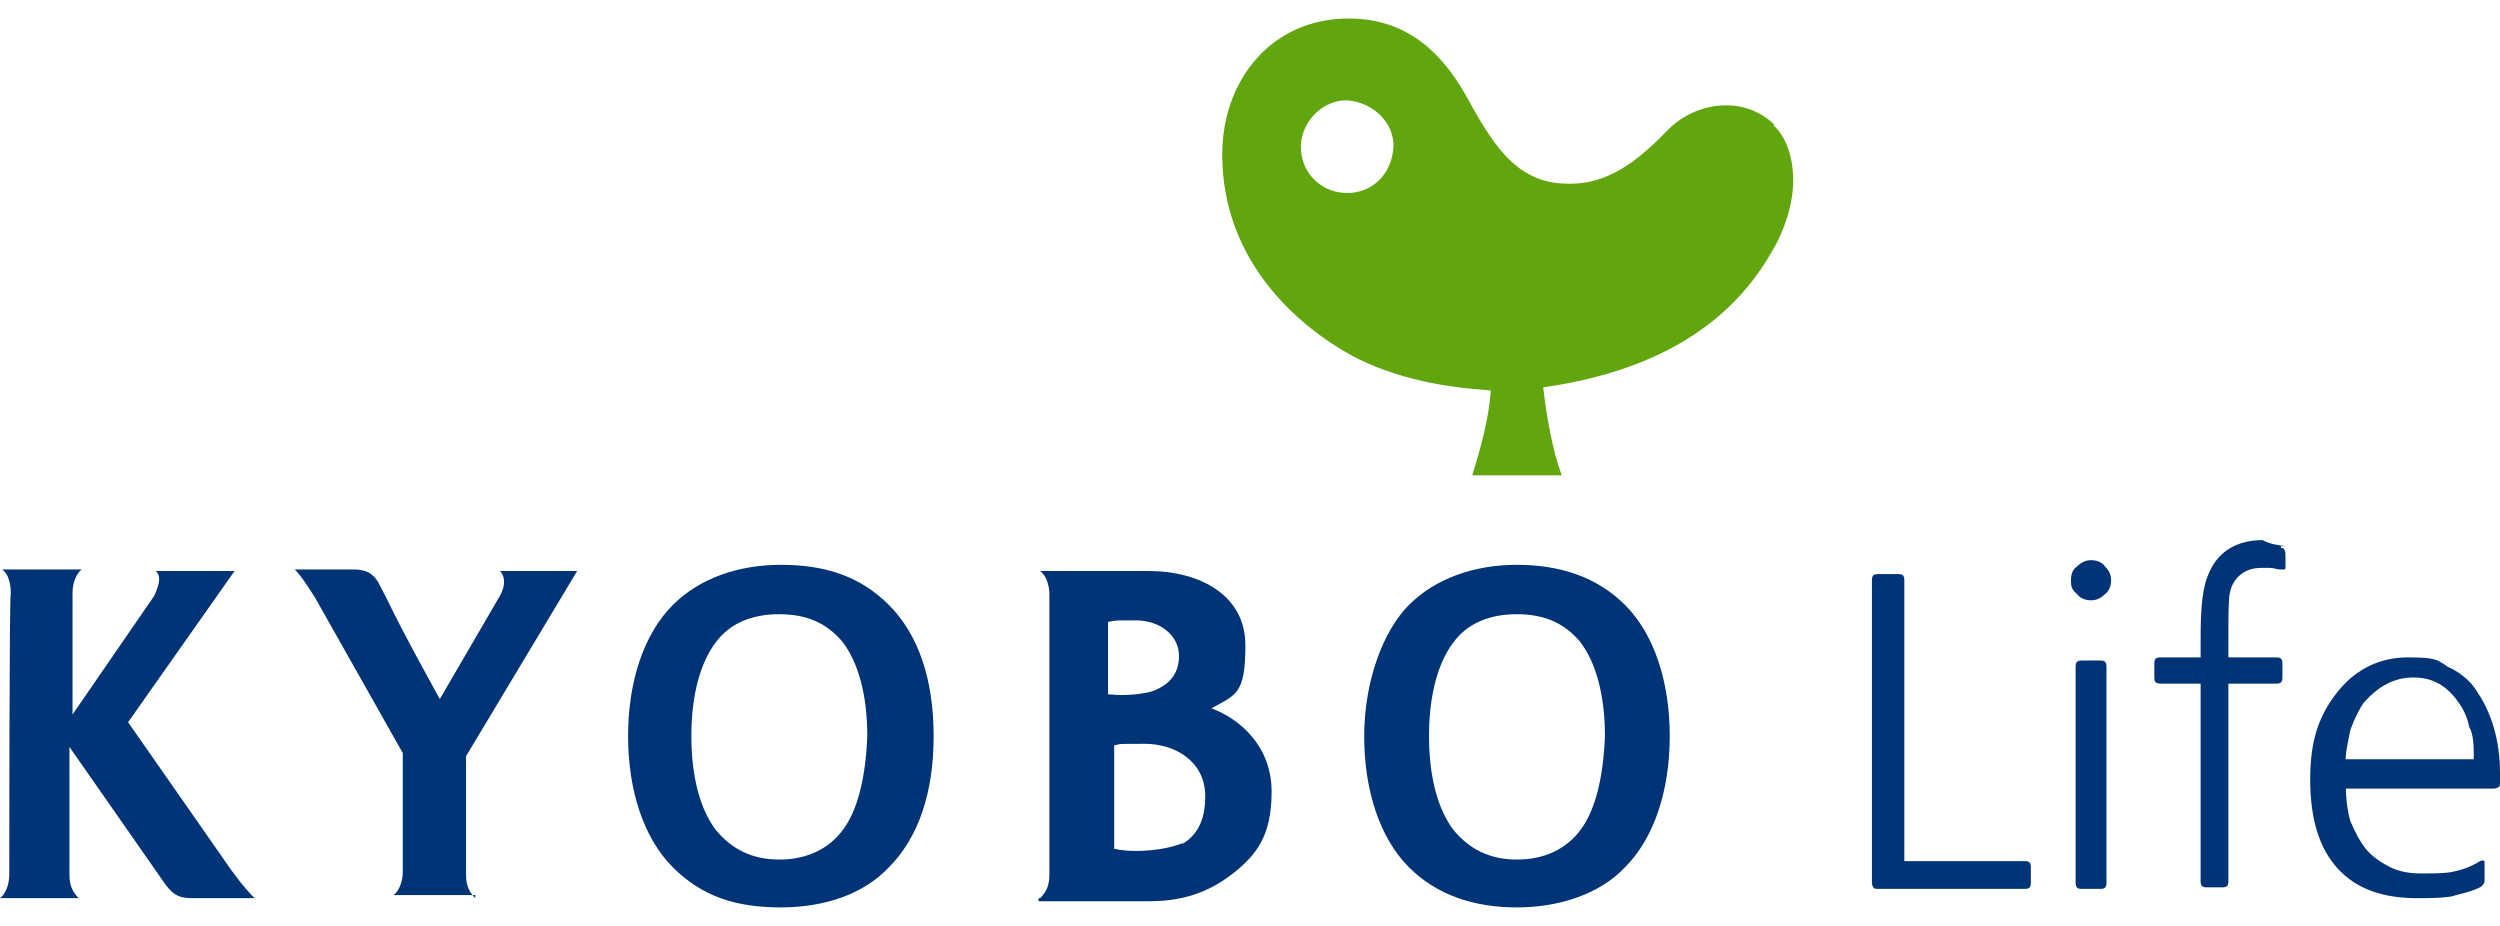 <?xml version="1.0" encoding="UTF-8"?>
<svg id="_레이어_1" xmlns="http://www.w3.org/2000/svg" version="1.1" viewBox="0 0 162 60">
  <!-- Generator: Adobe Illustrator 30.0.0, SVG Export Plug-In . SVG Version: 2.1.1 Build 123)  -->
  <defs>
    <style>
      .st0 {
        fill: #61a60e;
      }

      .st1 {
        fill: #003477;
      }
    </style>
  </defs>
  <g>
    <g>
      <path class="st1" d="M50.6,36.6c-2.8,0-5.3.9-7,2.6-1.9,1.9-2.9,5-2.9,8.5s1,6.6,2.9,8.5,4.1,2.6,7,2.6,5.4-.9,7-2.6c1.9-1.9,2.9-4.8,2.9-8.5s-1-6.6-2.9-8.5-4.2-2.6-7-2.6ZM54.6,53.8h0c-.9,1.2-2.3,1.9-4.1,1.9s-3.1-.7-4.1-1.9c-1-1.3-1.6-3.4-1.6-6.1s.6-4.8,1.6-6.1c.9-1.2,2.3-1.8,4.1-1.8s3.1.6,4.1,1.8c1,1.3,1.6,3.4,1.6,6.1-.1,2.6-.6,4.8-1.6,6.1Z"/>
      <path class="st1" d="M105.3,39.2c-1.8-1.8-4.2-2.6-7-2.6s-5.3.9-7,2.6-2.9,5-2.9,8.5,1,6.6,2.9,8.5c1.8,1.8,4.2,2.6,7,2.6s5.4-.9,7-2.6c1.9-1.9,2.9-5,2.9-8.5s-1-6.6-2.9-8.5ZM102.4,53.8h0c-.9,1.2-2.3,1.9-4.1,1.9s-3.1-.7-4.1-1.9c-1-1.3-1.6-3.4-1.6-6.1s.6-4.8,1.6-6.1c.9-1.2,2.3-1.8,4.1-1.8s3.1.6,4.1,1.8c1,1.3,1.6,3.4,1.6,6.1-.1,2.6-.6,4.8-1.6,6.1Z"/>
      <path class="st1" d="M30.8,58.2c-.3-.3-.6-.7-.6-1.5v-7.7l7.2-12h-5c.3.3.4.9,0,1.6l-3.9,6.7c-3.2-5.8-3.2-6.1-3.8-7.2-.4-.9-.9-1.2-1.8-1.2h-3.8c.3.3.6.7,1.3,1.8l5.7,10.1v7.7c0,.7-.3,1.3-.6,1.5h5.3v.2Z"/>
      <path class="st1" d="M67.4,58.2c.3-.3.6-.7.6-1.5v-18.2c0-.7-.3-1.3-.6-1.5h7c3.4,0,6.3,1.6,6.3,4.8s-.6,3.2-2.2,4.1c1.9.7,3.9,2.5,3.9,5.4s-1,4.1-2.5,5.3c-1.3,1-2.9,1.8-5.4,1.8h-7.2v-.2ZM72,45c.7.1,2.3,0,2.9-.3.7-.3,1.5-.9,1.5-2.2s-1.2-2.3-2.8-2.3-1.2,0-1.8.1v4.7h.2ZM76.6,54.7c1.2-.7,1.5-1.9,1.5-3.1,0-2.3-2-3.4-3.9-3.4s-1.5,0-2,.1v6.7c1.3.3,3.4.1,4.5-.4h-.1Z"/>
      <path class="st1" d="M.6,56.7c0,.7-.3,1.3-.6,1.5h5.1c-.3-.3-.6-.7-.6-1.5v-8.3l6,8.6c.6.9,1,1.2,1.9,1.2h4.1c-.3-.3-.7-.7-1.5-1.8l-6.7-9.6,6.9-9.8h-5.1c.3.3.3.7-.1,1.6l-5.3,7.7v-7.9c0-.7.3-1.3.6-1.5H.1c.3.1.6.7.6,1.5-.1,0-.1,18.2-.1,18.2h0Z"/>
    </g>
    <path class="st0" d="M115,8.1c-1.9-1.9-5.1-1.6-7,.4-2.5,2.6-4.4,3.5-6.6,3.4-3.2-.1-4.7-2.6-6.4-5.7-1.8-3.2-4.2-5-7.6-5-5.1,0-8.2,4.1-8.2,8.8,0,7,5,11.2,8.5,13.1,2.9,1.5,6,2,8.9,2.2-.1,1.8-.7,3.9-1.2,5.5h5.8c-.6-1.6-1-3.9-1.2-5.7,8.5-1.2,12.6-5,14.7-8.6,1-1.6,1.5-3.4,1.5-4.8s-.4-2.8-1.3-3.6h.1ZM87.5,12.5c-1.8.1-3.1-1.2-3.2-2.8s1.2-3.1,2.8-3.2c1.6,0,3.1,1.2,3.2,2.8,0,1.8-1.2,3.1-2.8,3.2Z"/>
  </g>
  <g>
    <path class="st1" d="M131.2,55.8c.3,0,.4.1.4.4v1c0,.3-.1.4-.4.4h-9.5c-.1,0-.3,0-.3-.1,0,0-.1-.1-.1-.3v-19.6c0-.3.1-.4.4-.4h1.3c.3,0,.4.1.4.4v18.2h7.8Z"/>
    <path class="st1" d="M134.2,37.6c0-.4.1-.7.4-.9.3-.3.6-.4.9-.4s.7.1.9.4c.3.3.4.6.4.9s-.1.7-.4.9c-.3.3-.6.4-.9.4s-.7-.1-.9-.4c-.4-.3-.4-.6-.4-.9ZM136.1,57.6h-1.2c-.3,0-.4-.1-.4-.4v-14c0-.3.1-.4.4-.4h1.2c.3,0,.4.1.4.4v14c0,.3-.1.4-.4.4Z"/>
    <path class="st1" d="M147.8,35.5c.3,0,.3.3.3.6v.7c0,0,0,.1-.1.1h-.3c-.1,0-.4-.1-.6-.1h-.6c-1,0-1.8.6-2,1.6-.1.4-.1,1.5-.1,2.9v1.3h3.1c.3,0,.4.1.4.4v.9c0,.3-.1.4-.4.4h-3.1v12.8c0,.3-.1.4-.4.4h-1c-.3,0-.4-.1-.4-.4v-12.8h-2.6c-.3,0-.4-.1-.4-.4v-.9c0-.3.1-.4.4-.4h2.6v-1.2c0-2,.1-3.4.6-4.4.6-1.3,1.8-2,3.4-2,.6.3,1,.3,1.5.4h-.3Z"/>
    <path class="st1" d="M152,50.7c0,.9.1,1.8.3,2.5.3.7.6,1.3,1,1.8s1,.9,1.6,1.2,1.3.4,2,.4,1.5,0,2-.1,1.2-.3,1.8-.7c.3-.1.3,0,.3.1v1.2c0,.1-.1.3-.3.4-.6.3-1.2.4-1.9.6-.7.1-1.3.1-2.2.1-2.2,0-3.9-.6-5.1-1.9-1.2-1.3-1.8-3.2-1.8-5.8s.6-4.2,1.8-5.7,2.8-2.2,4.5-2.2,1.9.1,2.6.6c.7.3,1.5.9,1.9,1.6.9,1.3,1.5,3.1,1.5,5.3v.6c0,.1,0,.3-.1.3,0,0-.1.1-.3.1h-9.6v-.3h0ZM160.3,49.1c0-.7,0-1.5-.3-2-.1-.6-.4-1.2-.7-1.6-.7-1-1.6-1.6-2.9-1.6s-2.3.6-3.2,1.6c-.3.4-.6,1-.9,1.8-.1.6-.3,1.3-.3,1.9h8.3,0Z"/>
  </g>
</svg>